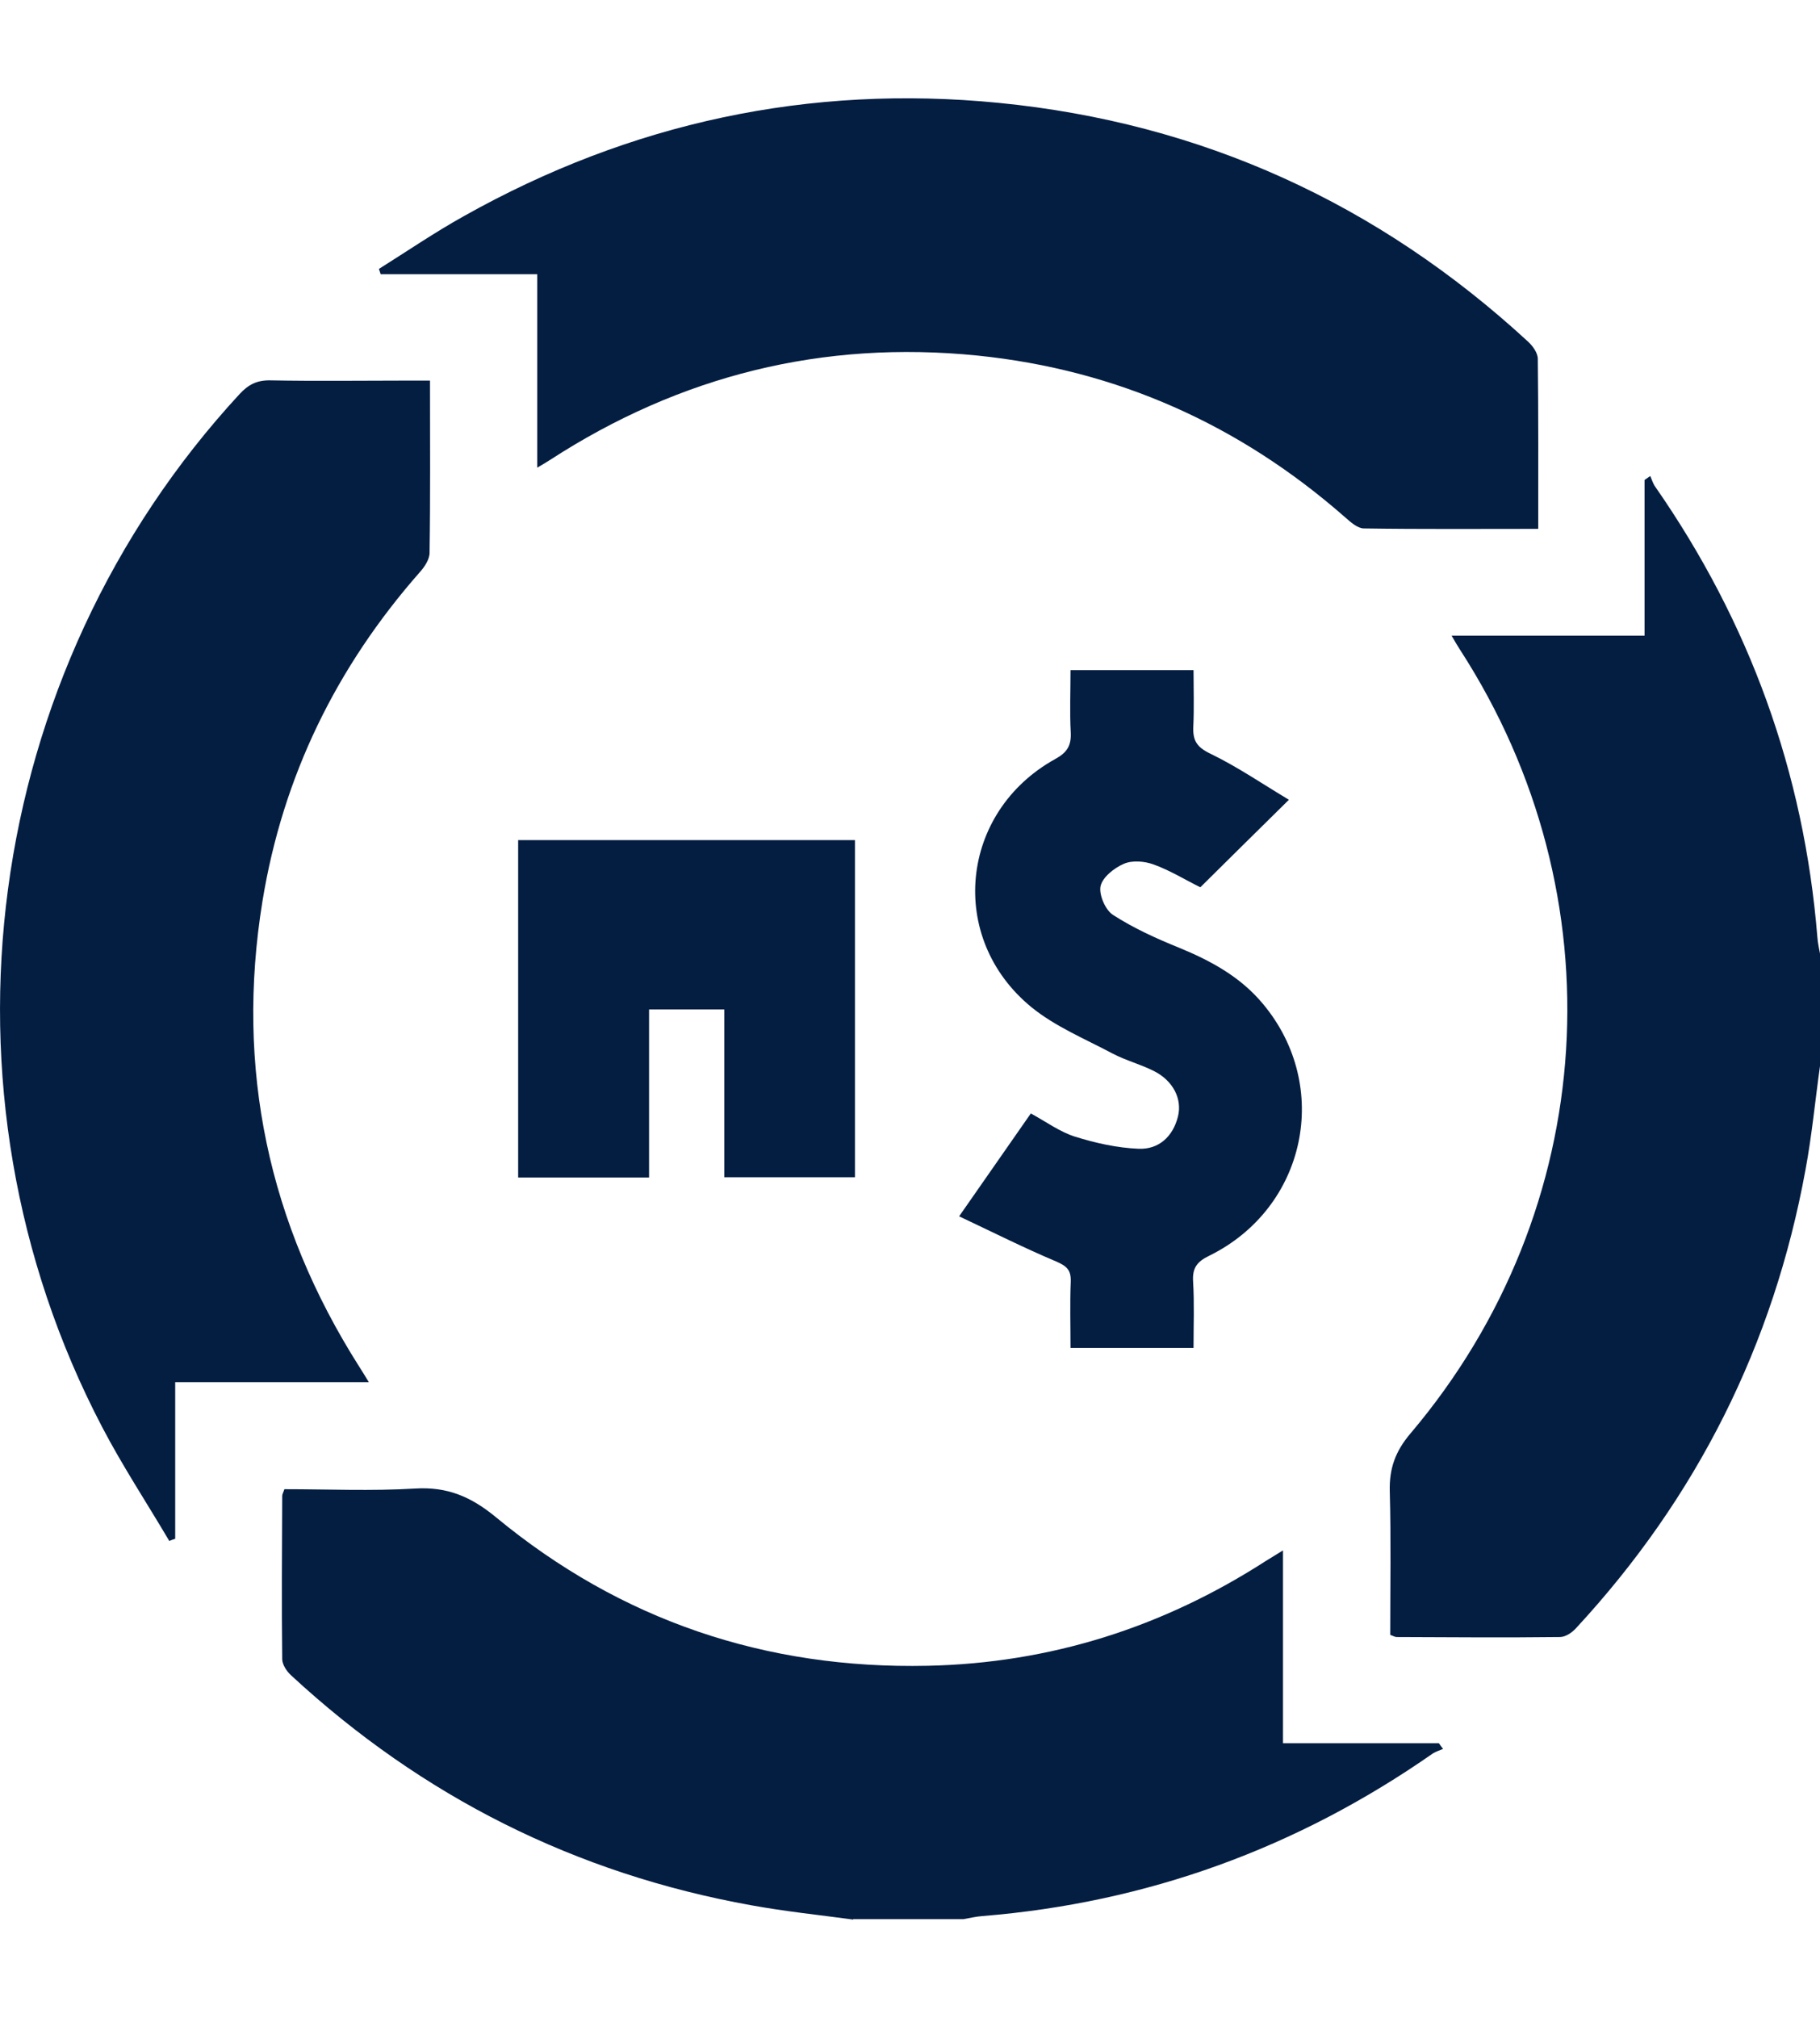 <?xml version="1.0" encoding="UTF-8"?>
<svg id="Layer_1" data-name="Layer 1" xmlns="http://www.w3.org/2000/svg" viewBox="0 0 83 92">
  <defs>
    <style>
      .cls-1 {
        fill: #041e42;
        stroke-width: 0px;
      }
    </style>
  </defs>
  <g>
    <path class="cls-1" d="m38.91,87.51c-1.55-.21-3.1-.37-4.64-.65-8.02-1.44-15.01-4.95-20.99-10.48-.2-.18-.4-.48-.41-.73-.03-2.49-.01-4.97,0-7.46,0-.07.05-.15.1-.3,1.98,0,3.98.09,5.96-.03,1.47-.09,2.55.37,3.69,1.31,5.7,4.71,12.31,6.93,19.69,6.77,5.58-.12,10.72-1.75,15.42-4.78.22-.14.45-.27.78-.48v8.79h7.11c.06.09.12.17.19.26-.16.07-.33.12-.47.21-6.18,4.31-13.02,6.8-20.53,7.41-.29.02-.58.09-.87.14h-5.03Z"/>
    <path class="cls-1" d="m83,48.6c-.22,1.57-.37,3.16-.66,4.72-1.46,7.99-4.96,14.96-10.47,20.91-.18.2-.48.4-.73.4-2.48.03-4.97.01-7.45,0-.07,0-.15-.05-.29-.1,0-2.17.04-4.35-.02-6.53-.03-1.05.25-1.84.96-2.67,8.63-10.2,9.5-24.49,2.25-35.7-.11-.17-.22-.35-.39-.65h8.8v-7.1c.09-.06.17-.12.26-.18.07.16.12.34.22.48,4.3,6.18,6.79,13.02,7.4,20.54.02.29.09.57.14.86v5.03Z"/>
    <path class="cls-1" d="m70.14,24.11c-2.72,0-5.33.02-7.94-.02-.29,0-.61-.29-.86-.51-4.81-4.22-10.4-6.72-16.76-7.37-7.04-.71-13.55.9-19.5,4.76-.15.1-.31.19-.58.35v-8.82h-7.14c-.03-.08-.05-.16-.08-.24,1.29-.81,2.55-1.67,3.88-2.41,7.59-4.26,15.74-6.01,24.39-5.16,9.24.91,17.29,4.58,24.13,10.88.22.2.45.52.45.79.03,2.54.02,5.07.02,7.74Z"/>
    <path class="cls-1" d="m19.61,17.36c0,2.71.02,5.27-.02,7.84,0,.3-.23.65-.45.89-3.8,4.32-6.24,9.3-7.17,14.99-1.24,7.63.27,14.7,4.41,21.22.13.2.25.4.44.71H7.99v7.14c-.09.03-.18.06-.27.1-1.02-1.73-2.13-3.41-3.06-5.19C-3.38,49.7-.84,30.7,10.93,17.96c.4-.43.79-.63,1.39-.62,2.11.04,4.21.01,6.32.01h.97Z"/>
  </g>
  <g>
    <path class="cls-1" d="m33.04,46.02h-3.44v7.66h-5.97v-15.38h15.36v15.37h-5.96v-7.66Z"/>
    <path class="cls-1" d="m54.74,40.45c-.69-.34-1.38-.77-2.13-1.04-.41-.15-.97-.2-1.36-.03-.44.19-.97.61-1.06,1.02-.08.39.22,1.09.57,1.31.93.6,1.96,1.07,3,1.49,1.46.6,2.81,1.33,3.84,2.57,3.14,3.76,1.97,9.29-2.44,11.47-.56.27-.79.55-.75,1.18.06.99.02,1.98.02,3.03h-5.61c0-.99-.03-2.01.01-3.02.02-.53-.18-.71-.66-.92-1.45-.61-2.86-1.32-4.43-2.06,1.18-1.69,2.22-3.18,3.27-4.69.7.38,1.32.84,2.02,1.06.93.29,1.92.51,2.89.55.92.04,1.57-.55,1.8-1.47.2-.8-.22-1.63-1.09-2.07-.61-.31-1.28-.48-1.89-.8-1.26-.67-2.62-1.23-3.71-2.12-3.84-3.15-3.26-8.89,1.08-11.3.55-.3.75-.61.72-1.22-.05-.92-.01-1.86-.01-2.84h5.61c0,.85.03,1.71-.01,2.57-.03.63.15.94.78,1.24,1.24.6,2.39,1.39,3.58,2.1-1.46,1.44-2.76,2.72-4.03,3.98Z"/>
  </g>
</svg>